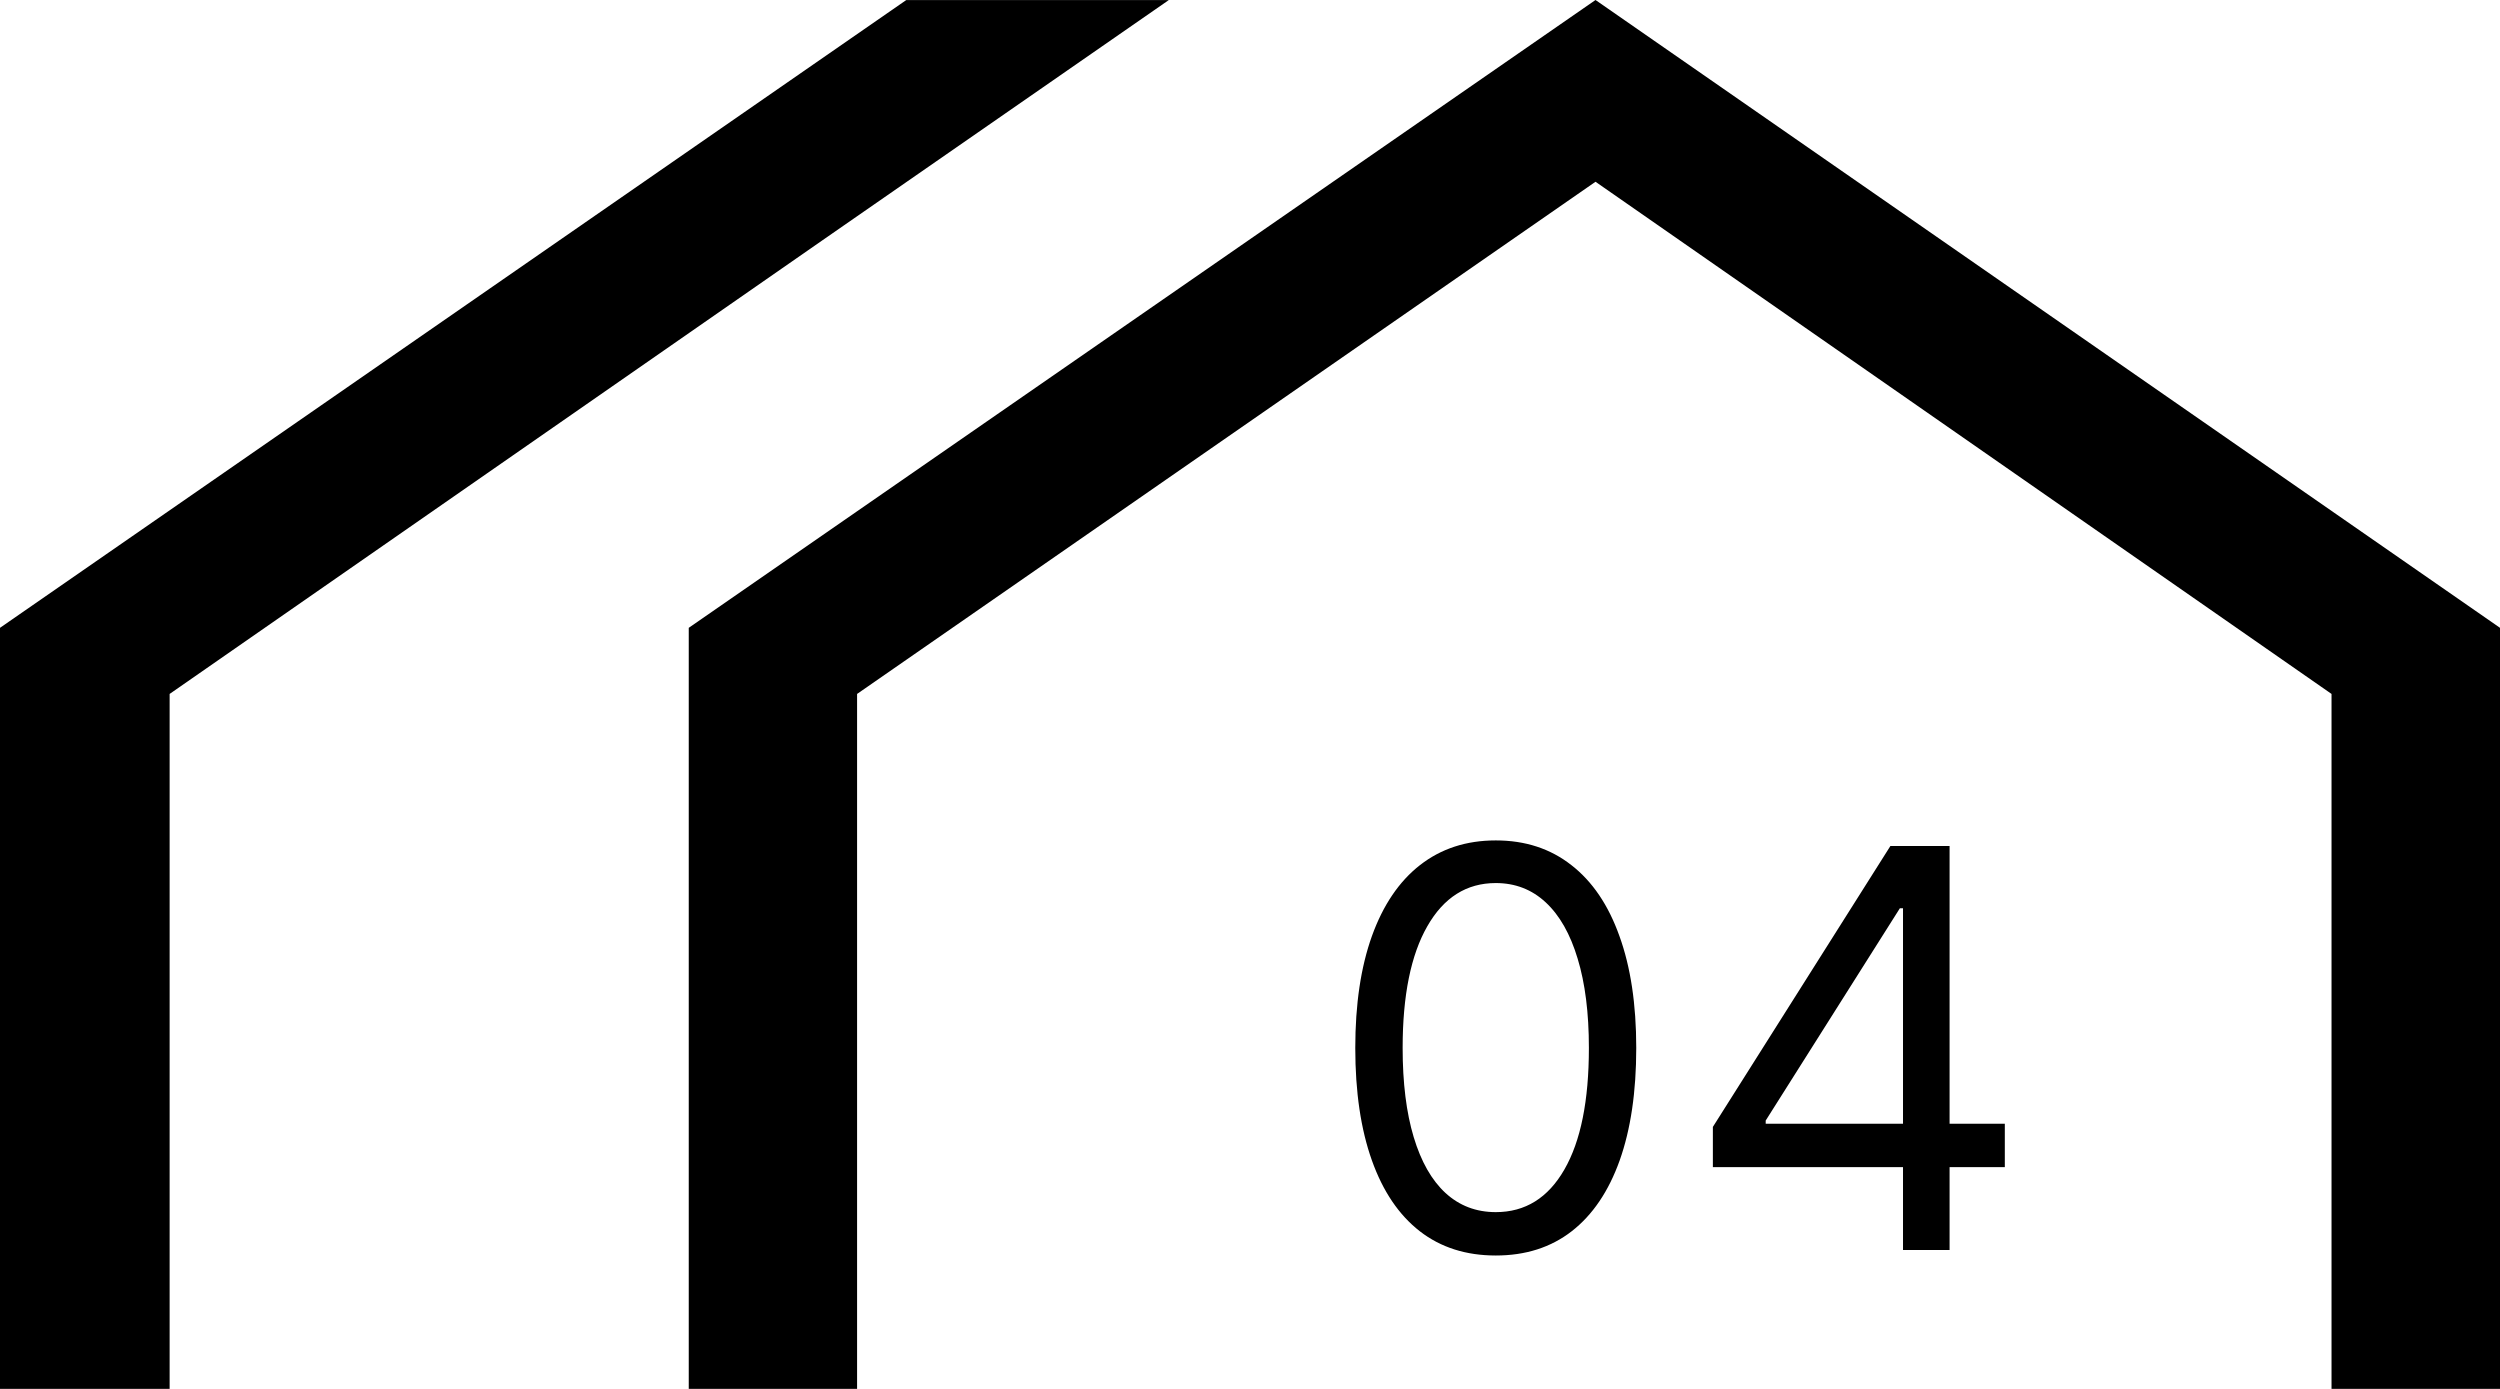 <svg width="54" height="30" viewBox="0 0 54 30" fill="none" xmlns="http://www.w3.org/2000/svg">
<path d="M18.513 30V14.989L34.463 3.926L50.361 14.989V30H54V13.561L34.463 0L14.877 13.561V30H18.513ZM3.664 30V14.989L17.762 5.192L25.245 0.002H19.574L-1.56276e-06 13.561V30H3.664Z" fill="black"/>
<path d="M32.309 27.119C31.666 27.119 31.12 26.945 30.668 26.595C30.216 26.243 29.871 25.733 29.633 25.065C29.394 24.395 29.274 23.585 29.274 22.636C29.274 21.693 29.394 20.888 29.633 20.22C29.874 19.55 30.221 19.038 30.672 18.686C31.127 18.331 31.672 18.153 32.309 18.153C32.945 18.153 33.489 18.331 33.941 18.686C34.395 19.038 34.742 19.55 34.98 20.22C35.222 20.888 35.343 21.693 35.343 22.636C35.343 23.585 35.223 24.395 34.985 25.065C34.746 25.733 34.401 26.243 33.949 26.595C33.498 26.945 32.951 27.119 32.309 27.119ZM32.309 26.182C32.945 26.182 33.439 25.875 33.791 25.261C34.144 24.648 34.32 23.773 34.32 22.636C34.32 21.881 34.239 21.237 34.077 20.706C33.918 20.175 33.688 19.77 33.387 19.491C33.088 19.213 32.729 19.074 32.309 19.074C31.678 19.074 31.185 19.385 30.83 20.007C30.475 20.626 30.297 21.503 30.297 22.636C30.297 23.392 30.377 24.034 30.536 24.562C30.695 25.091 30.924 25.493 31.222 25.768C31.523 26.044 31.885 26.182 32.309 26.182ZM36.998 25.21V24.341L40.833 18.273H41.463V19.619H41.037L38.139 24.204V24.273H43.304V25.21H36.998ZM41.105 27V24.946V24.541V18.273H42.111V27H41.105Z" fill="black"/>
</svg>

